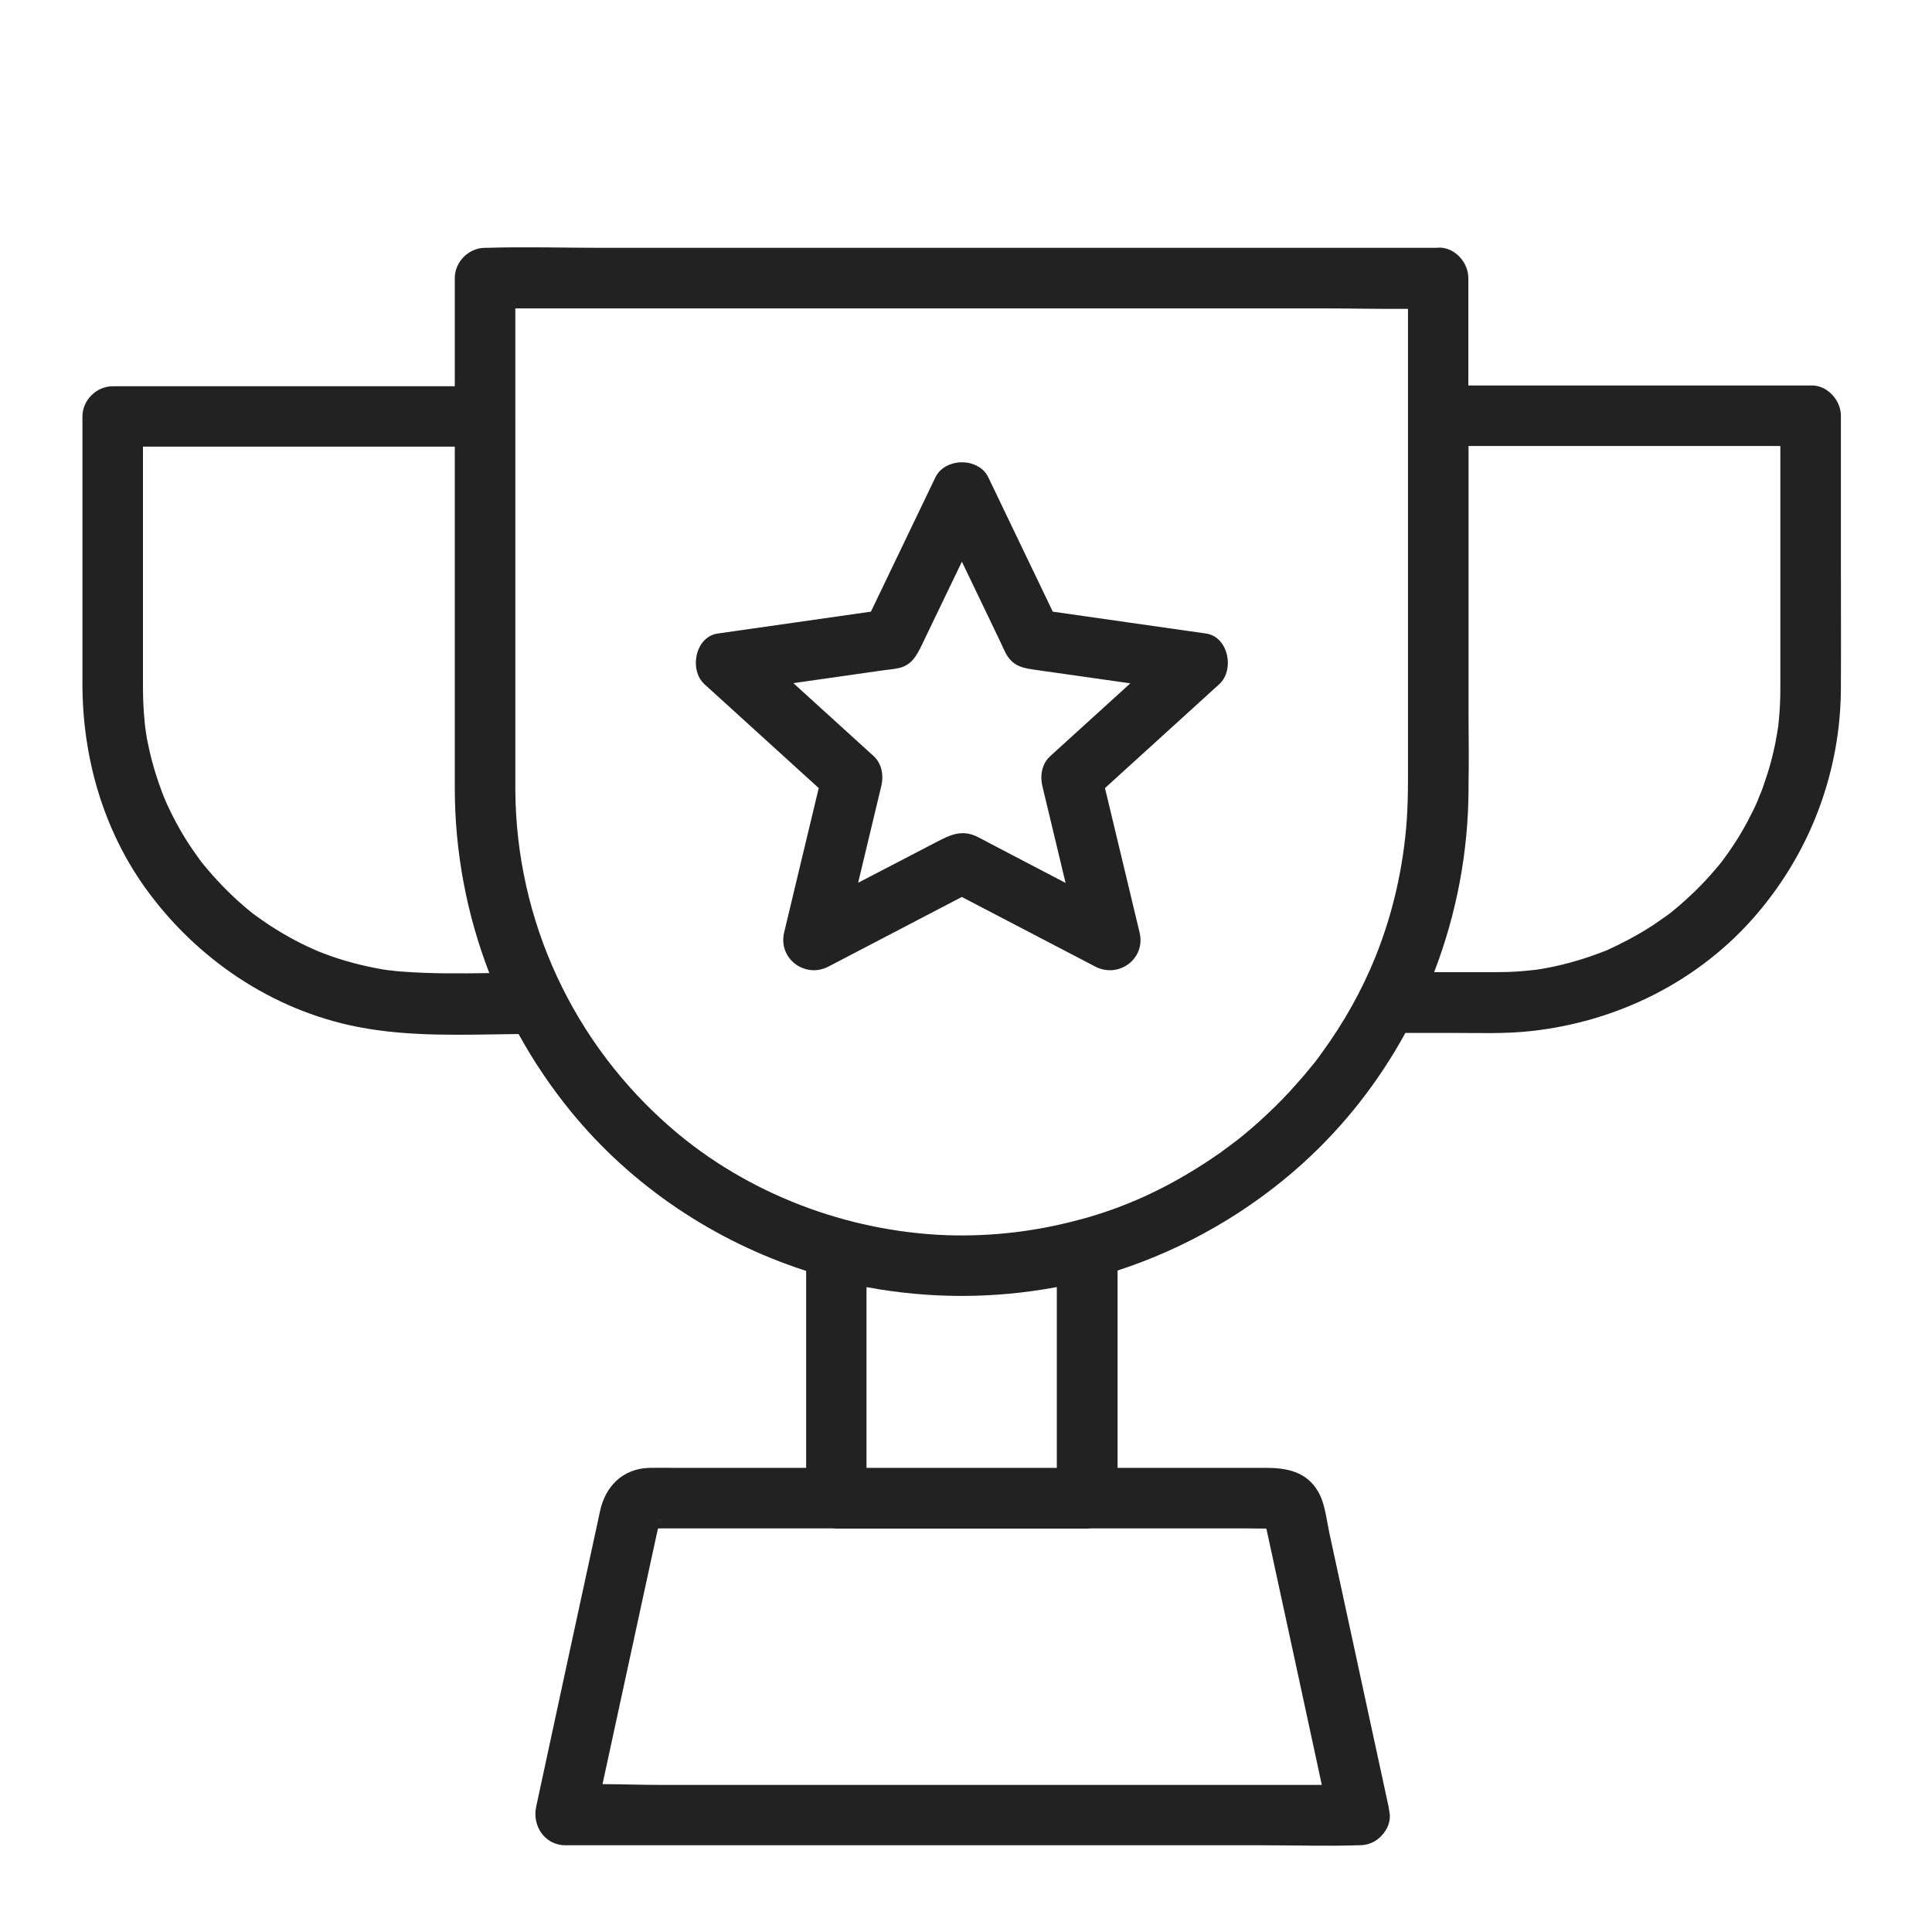 <svg width="80px" height="80px" viewBox="0 0 1000 80" version="1.1" xmlns="http://www.w3.org/2000/svg" xmlns:xlink="http://www.w3.org/1999/xlink">
    <g stroke="none" stroke-width="1" fill="none" fill-rule="evenodd">
   <path transform="scale(1,-1) translate(0,-500)" fill="#222" glyph-name="trophy" d="M 558.393 328.618 C 536.033 322.558 513.01 319.912 490.053 320.66 C 438.043 322.587 386.776 342.274 348.009 375.642 C 296.548 419.914 267.112 483.715 266.737 551.092 C 266.737 551.248 266.737 551.404 266.737 551.56 L 266.737 744.398 C 266.737 744.479 266.736 744.561 266.735 744.642 L 266.735 800.383 L 683.536 800.383 C 698.583 800.383 713.691 800.026 728.768 800.12 L 728.768 556.464 C 728.768 549.32 728.589 542.399 728.152 535.595 C 726.404 511.244 720.986 487.264 711.964 464.824 C 704.92 447.37 695.733 430.922 684.164 415.024 C 683.121 413.562 682.074 412.099 680.926 410.637 C 680.718 410.323 679.15 408.339 680.51 410.112 C 679.985 409.488 679.569 408.861 679.048 408.339 C 676.645 405.309 674.136 402.384 671.525 399.459 C 666.616 393.817 661.394 388.489 655.96 383.373 C 650.53 378.253 644.888 373.344 638.933 368.746 C 640.815 370.314 637.055 367.389 636.53 366.97 C 635.068 365.927 633.605 364.88 632.143 363.732 C 629.01 361.54 625.772 359.345 622.533 357.255 C 602.048 344.149 581.976 334.992 559.436 328.857 C 559.088 328.79 558.74 328.71 558.393 328.618 Z M 432.934 168.79 L 562.78 168.79 C 563.387 168.79 563.987 168.827 564.579 168.899 L 645.103 168.899 C 648.503 168.899 651.954 168.795 655.384 168.808 C 655.508 168.423 655.609 168.119 655.654 167.959 C 665.184 124.048 674.714 80.055 684.169 36.128 L 342.893 36.128 C 332.619 36.128 322.223 36.493 311.859 36.541 C 320.452 76.27 329.1 115.99 337.672 155.632 C 338.613 159.811 339.448 163.885 340.389 168.064 C 340.412 168.182 340.5 168.483 340.618 168.884 C 341.068 168.892 341.514 168.899 341.954 168.899 L 431.135 168.899 C 431.727 168.827 432.327 168.79 432.934 168.79 Z M 341.538 173.181 C 341.734 172.95 341.708 172.667 341.526 172.357 C 341.594 172.76 341.609 173.062 341.538 173.181 Z M 654.505 173.181 C 654.441 173.07 654.419 172.889 654.427 172.658 C 654.386 172.844 654.408 173.02 654.505 173.181 Z M 707.782 5.419 C 710.824 6.235 713.312 7.855 715.177 9.98 C 717.884 12.797 719.576 16.539 719.376 20.563 C 719.314 21.273 719.21 21.975 719.068 22.665 C 719.001 23.357 718.895 24.052 718.748 24.744 C 708.511 72.066 698.274 119.387 688.038 166.706 C 686.576 173.496 685.843 181.749 682.291 187.912 C 676.339 198.254 665.997 200.238 655.446 200.238 L 578.45 200.238 L 578.45 302.38 C 613.615 313.846 646.382 332.654 674.135 357.671 C 695.687 377.146 713.618 400.135 727.421 425.36 L 752.802 425.36 C 765.861 425.36 779.128 424.838 792.184 426.301 C 837.314 431.107 879.934 452.311 909.496 487.098 C 937.387 519.796 952.744 561.056 952.846 603.991 C 952.952 626.554 952.846 649.015 952.846 671.578 L 952.846 743.524 C 952.867 743.948 952.867 744.376 952.846 744.807 C 952.846 752.955 945.64 760.894 937.179 760.476 L 760.004 760.476 L 760.004 814.798 C 760.023 815.206 760.024 815.617 760.004 816.031 L 760.004 816.154 C 760.004 824.302 752.794 832.241 744.334 831.823 C 744.031 831.796 743.73 831.762 743.43 831.721 L 311.863 831.721 C 291.911 831.721 271.853 832.348 251.901 831.721 L 251.065 831.721 C 242.604 831.721 235.396 824.513 235.396 816.052 L 235.396 760.067 L 58.336 760.067 C 49.875 760.067 42.667 752.859 42.667 744.398 L 42.667 606.193 C 42.667 568.587 53.113 531.294 75.153 500.478 C 101.373 463.918 140.651 437.176 185.047 428.504 C 212.259 423.12 240.668 424.486 268.417 424.796 C 276.103 410.813 285.096 397.441 295.358 384.833 C 327.116 345.927 369.946 317.447 417.267 302.18 L 417.267 200.238 L 349.164 200.238 C 344.777 200.238 340.39 200.344 335.999 200.238 C 322.316 199.822 313.332 190.628 310.616 177.988 C 299.856 128.369 289.097 78.75 278.443 29.13 C 278.129 27.668 277.816 26.205 277.503 24.743 C 275.414 14.922 281.995 4.893 292.65 4.893 L 653.149 4.893 C 669.757 4.893 686.368 4.371 702.976 4.893 L 703.706 4.893 C 704.288 4.893 704.869 4.93 705.445 5.001 C 706.236 5.077 707.018 5.215 707.782 5.419 Z M 235.396 554.686 C 235.396 554.333 235.397 553.98 235.398 553.628 L 235.398 552.188 C 235.398 519.212 241.51 486.826 253.265 456.335 C 238.074 456.103 222.857 455.968 207.82 457.13 C 206.358 457.236 204.895 457.338 203.537 457.549 C 203.119 457.549 198.418 458.173 201.97 457.651 C 199.672 457.965 197.27 458.384 194.971 458.8 C 189.434 459.846 183.898 461.203 178.57 462.771 C 173.869 464.128 169.273 465.798 164.781 467.574 C 164.05 467.888 161.229 469.142 164.05 467.888 C 162.796 468.413 161.543 469.037 160.289 469.562 C 157.782 470.711 155.275 471.965 152.872 473.216 C 148.38 475.619 144.097 478.128 139.919 480.842 C 138.039 482.096 136.158 483.351 134.278 484.708 C 133.179 485.507 132.175 486.212 131.084 487.003 C 130.249 487.655 128.956 488.671 128.741 488.887 C 121.011 495.258 113.907 502.362 107.431 509.988 C 106.595 511.031 105.655 512.078 104.819 513.121 C 104.556 513.445 104.354 513.692 104.204 513.875 C 102.773 515.821 101.341 517.866 99.909 519.911 C 96.775 524.404 93.955 529.105 91.343 533.911 C 89.149 537.985 87.164 542.058 85.284 546.34 C 86.747 543.102 84.866 547.281 84.762 547.7 C 84.24 548.951 83.718 550.311 83.3 551.562 C 82.36 554.176 81.42 556.788 80.584 559.501 C 79.017 564.413 77.764 569.427 76.719 574.442 C 76.197 576.74 75.779 579.037 75.466 581.44 C 75.361 581.856 74.735 586.557 75.257 582.902 C 75.048 584.572 74.839 586.243 74.735 587.916 C 74.212 593.452 74.004 598.988 74.004 604.63 L 74.004 728.833 L 235.396 728.833 Z M 921.504 603.369 C 921.504 598.46 921.296 593.654 920.877 588.847 C 920.771 587.385 920.563 586.028 920.461 584.565 C 920.447 584.41 920.435 584.269 920.424 584.14 C 920.381 583.904 920.324 583.567 920.25 583.103 C 919.834 580.284 919.309 577.461 918.788 574.748 C 917.745 569.734 916.49 564.719 914.922 559.807 C 914.192 557.615 913.46 555.42 912.73 553.228 C 912.311 551.868 911.789 550.617 911.268 549.362 C 911.087 548.997 909.714 545.616 909.848 545.794 C 909.519 545.07 909.129 544.194 909.179 544.242 C 908.657 542.991 908.03 541.736 907.403 540.482 C 906.36 538.392 905.313 536.408 904.27 534.319 C 901.659 529.516 898.836 524.815 895.704 520.322 C 894.45 518.44 893.093 516.562 891.733 514.786 C 891.438 514.372 891.234 514.081 891.102 513.886 C 891.039 513.809 890.971 513.726 890.898 513.637 C 890.063 512.591 889.228 511.547 888.287 510.501 C 884.943 506.533 881.394 502.667 877.631 499.01 C 874.185 495.669 870.633 492.431 866.978 489.4 C 865.932 488.565 864.888 487.624 863.74 486.789 C 866.454 488.879 862.902 486.162 862.591 485.954 C 860.396 484.386 858.098 482.821 855.801 481.253 C 851.622 478.536 847.235 475.925 842.847 473.627 C 840.863 472.581 838.773 471.537 836.684 470.491 C 835.43 469.867 834.175 469.342 832.924 468.718 C 832.388 468.467 832.07 468.312 831.9 468.224 C 831.8 468.185 831.689 468.141 831.564 468.091 C 821.535 464.12 811.298 460.987 800.748 459.003 C 799.599 458.792 798.45 458.584 797.196 458.376 C 796.466 458.27 791.554 457.541 795.004 458.062 C 792.182 457.748 789.257 457.435 786.438 457.227 C 782.364 456.913 778.291 456.808 774.112 456.808 L 742.312 456.808 C 753.942 487.043 760.032 519.141 760.113 551.764 L 760.113 553.832 C 760.317 565.538 760.213 577.262 760.113 588.975 L 760.113 729.138 L 921.504 729.138 Z M 484.224 713.05 C 473.112 689.868 461.913 666.6 450.785 643.403 C 424.381 639.633 397.902 635.863 371.51 632.093 C 359.808 630.423 356.572 613.184 364.614 605.872 C 384.336 587.946 404.054 570.017 423.775 552.09 C 417.825 527.174 411.81 502.32 405.878 477.386 C 402.64 463.805 416.742 453.357 428.857 459.732 C 451.827 471.731 474.795 483.732 497.841 495.731 C 520.811 483.732 543.789 471.731 566.853 459.732 C 579.074 453.358 593.176 463.806 589.832 477.386 C 583.9 502.32 577.885 527.174 571.934 552.091 C 591.653 570.017 611.374 587.946 631.096 605.872 C 639.138 613.184 635.899 630.422 624.2 632.093 C 597.809 635.863 571.33 639.633 544.925 643.403 C 533.798 666.599 522.599 689.868 511.486 713.05 C 510.029 716.088 507.429 718.23 504.391 719.458 C 497.503 722.388 487.744 720.195 484.221 713.051 Z M 517.23 628.959 C 518.484 626.45 519.531 623.733 520.888 621.333 C 524.754 614.645 530.29 614.123 536.661 613.183 C 551.391 611.093 566.015 609.007 580.744 606.917 C 582.179 606.712 583.615 606.506 585.05 606.301 C 571.219 593.728 557.388 581.154 543.556 568.579 C 539.377 564.819 538.228 558.656 539.482 553.328 C 543.478 536.53 547.512 519.769 551.539 503.001 C 539.143 509.461 526.761 515.918 514.41 522.406 C 511.591 523.868 508.768 525.436 505.844 526.899 C 497.697 530.87 491.639 527.734 484.743 524.182 C 471.687 517.392 458.628 510.604 445.569 503.814 C 445.1 503.571 444.632 503.327 444.163 503.084 C 448.192 519.859 452.227 536.627 456.225 553.433 C 457.479 558.761 456.331 564.924 452.151 568.684 C 438.318 581.258 424.486 593.833 410.654 606.408 C 425.488 608.536 440.315 610.67 455.181 612.767 C 458.522 613.289 462.074 613.497 465.312 614.229 C 471.894 615.794 474.4 620.6 477.011 625.928 C 483.28 638.984 489.549 652.043 495.814 664.997 C 496.505 666.42 497.194 667.844 497.882 669.27 C 504.324 655.833 510.759 642.395 517.23 628.959 Z M 547.008 293.824 L 547.008 200.238 L 448.499 200.238 L 448.499 293.805 C 481.012 287.705 514.496 287.711 547.008 293.824 Z"/>
    </g>
</svg>
